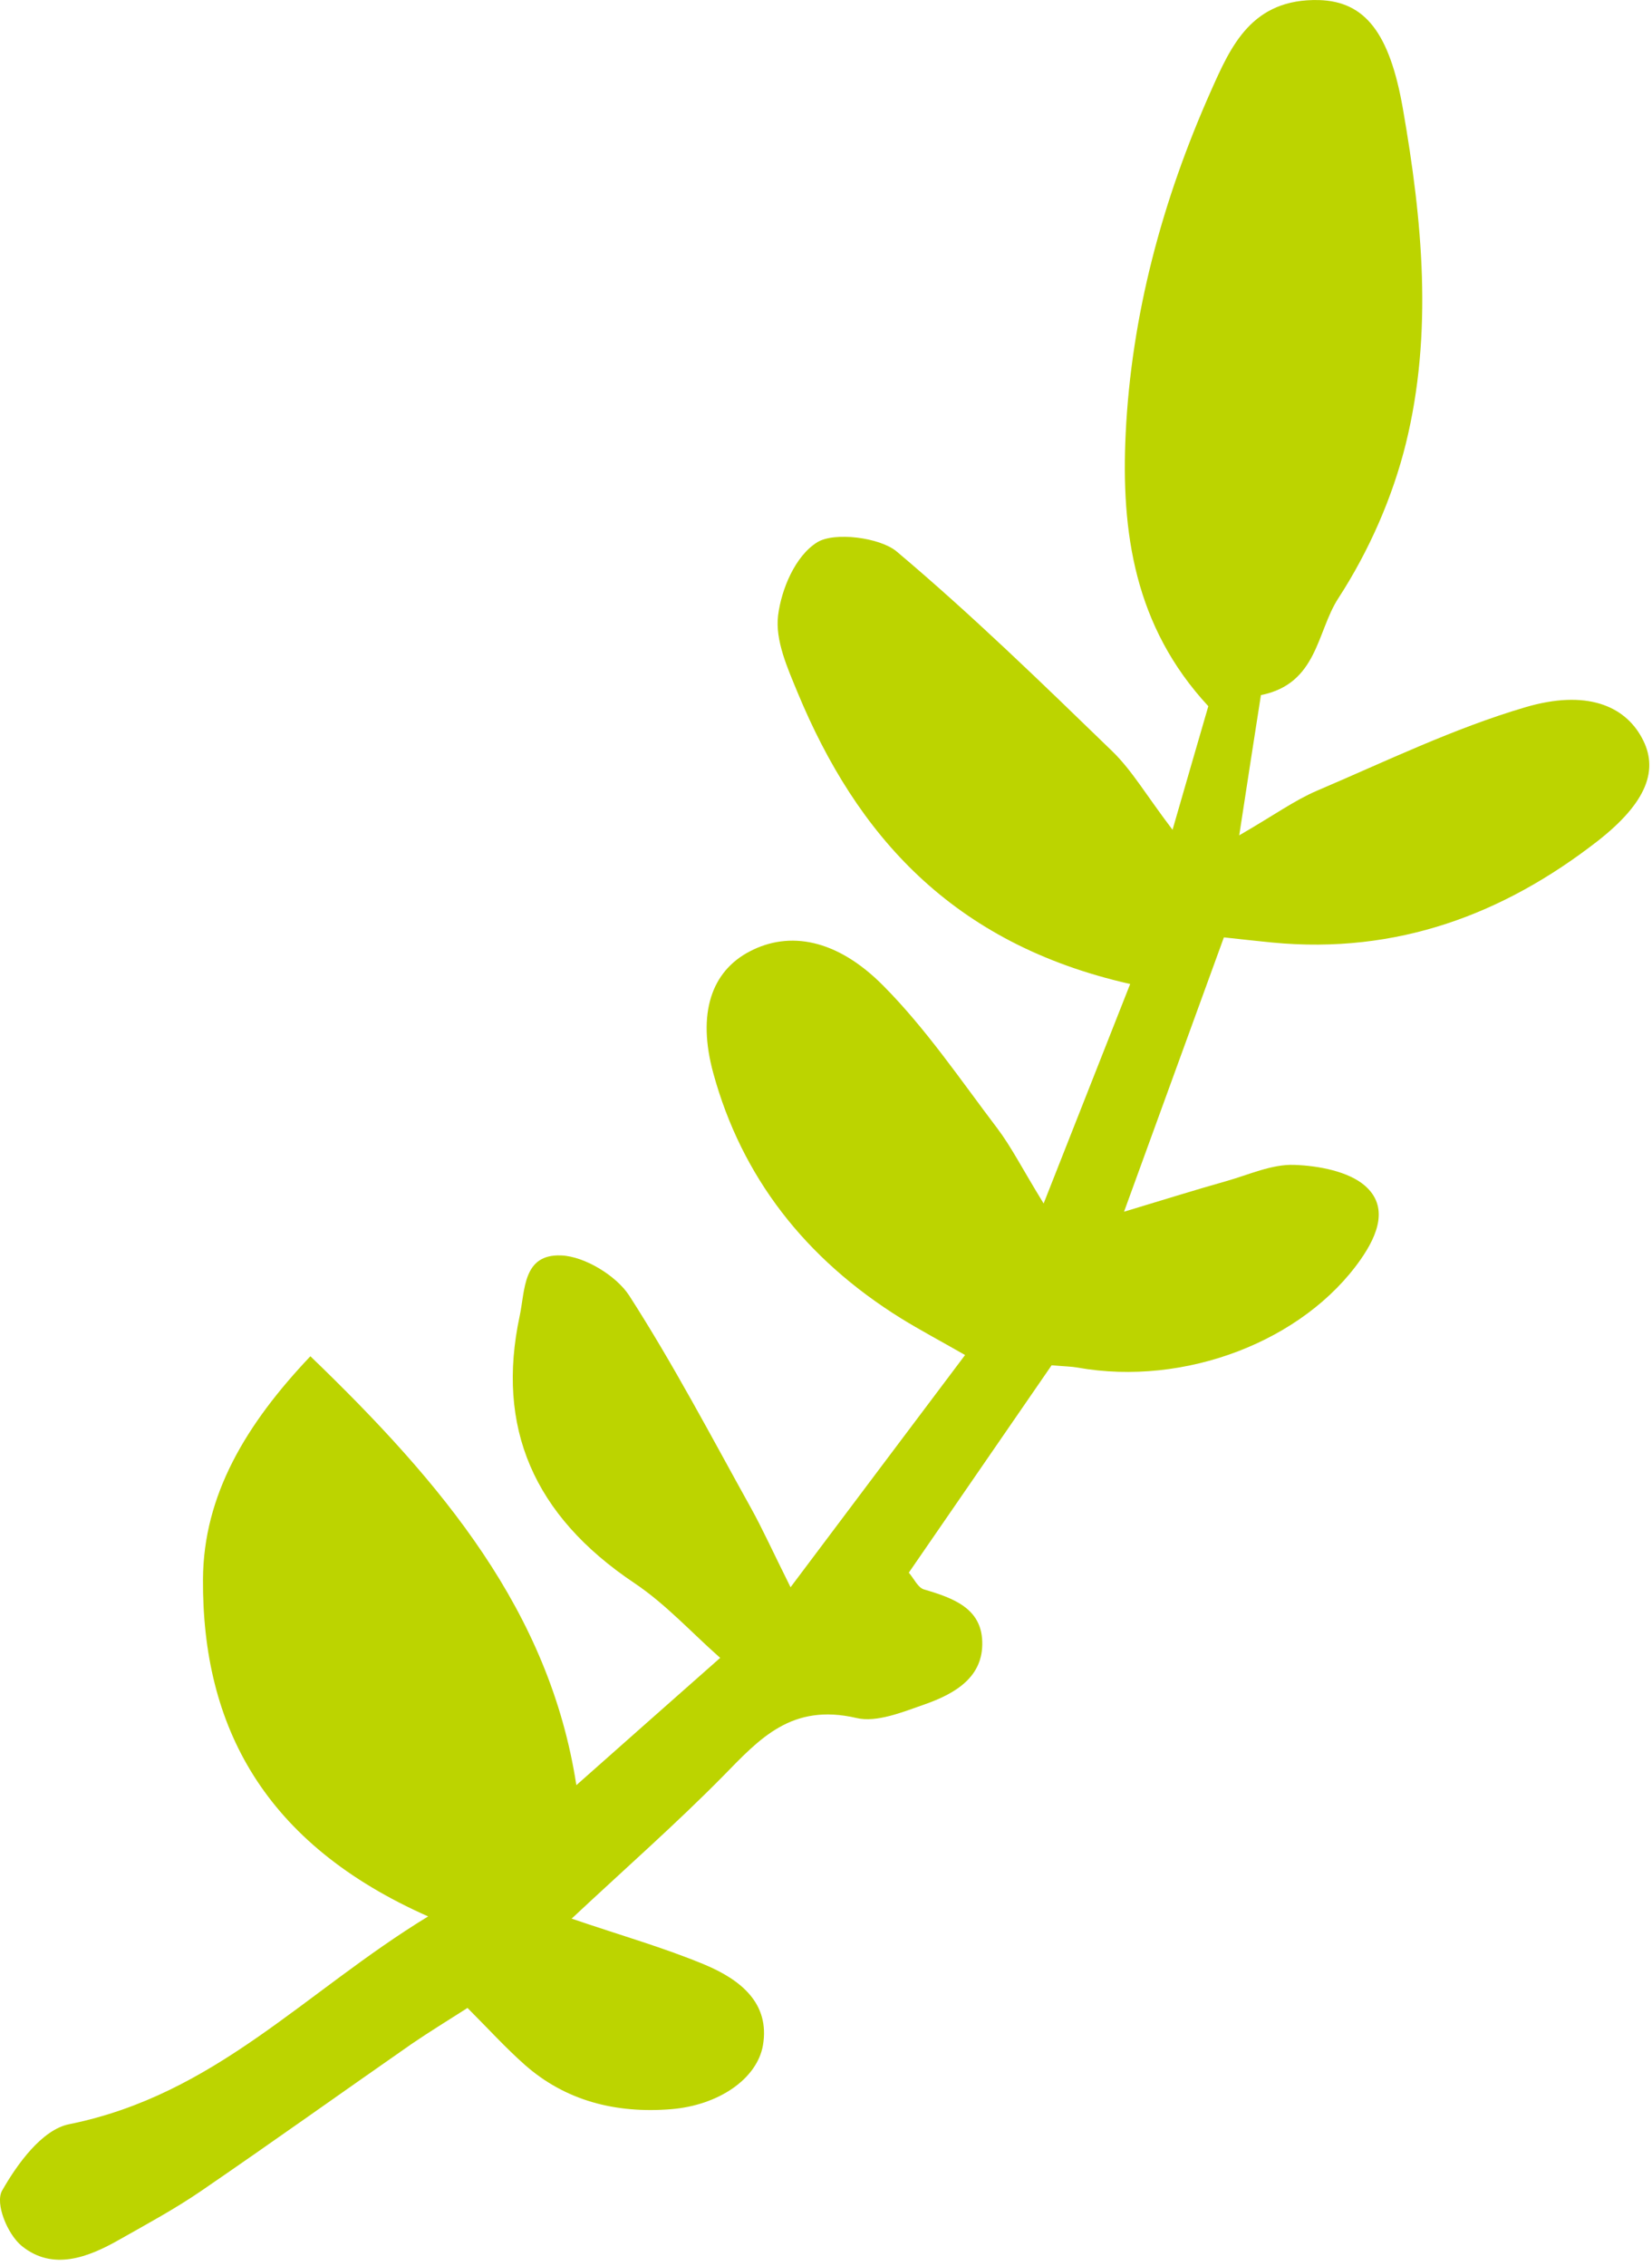 <svg width="62" height="85" fill="none" xmlns="http://www.w3.org/2000/svg"><path d="M16.095 71.89C9.9 69.158 7.588 64.738 7.618 59.239c.016-3.165 1.613-5.822 4.031-8.371 4.96 4.775 8.976 9.565 9.982 16.087 1.812-1.601 3.44-3.05 5.398-4.774-1.075-.947-2.035-2.01-3.217-2.803-3.801-2.542-5.199-5.853-4.308-10.02.207-.977.115-2.325 1.551-2.271.89.03 2.081.77 2.557 1.502 1.666 2.587 3.095 5.313 4.584 7.993.43.778.79 1.579 1.474 2.95 2.365-3.15 4.385-5.83 6.55-8.71-.96-.547-1.697-.94-2.396-1.37-3.624-2.25-5.989-5.33-7.048-9.18-.63-2.28-.062-3.851 1.366-4.59 1.474-.77 3.256-.478 5.006 1.286 1.613 1.625 2.895 3.527 4.27 5.337.537.708.936 1.509 1.75 2.834 1.214-3.073 2.196-5.56 3.248-8.233-6.703-1.51-10.273-5.614-12.477-10.92-.384-.932-.852-1.964-.737-2.903.123-.986.645-2.233 1.466-2.742.638-.4 2.35-.184 2.98.34 2.825 2.379 5.459 4.943 8.1 7.5.737.716 1.252 1.617 2.258 2.942.537-1.864.936-3.235 1.343-4.636-2.78-2.996-3.278-6.546-3.102-10.22.215-4.443 1.367-8.74 3.202-12.86.745-1.671 1.528-3.473 4.062-3.404 1.712.054 2.641 1.217 3.14 4.074.73 4.181 1.137 8.41.108 12.575-.5 2.01-1.382 4.02-2.534 5.792-.814 1.255-.775 3.203-2.902 3.627-.246 1.555-.484 3.119-.814 5.26 1.328-.77 2.073-1.31 2.91-1.671 2.587-1.102 5.137-2.342 7.832-3.135 2.28-.67 3.716-.061 4.369 1.148.645 1.178.207 2.418-1.682 3.889-3.494 2.71-7.486 4.243-12.2 3.788-.546-.053-1.091-.115-1.805-.192-1.198 3.296-2.388 6.554-3.747 10.289 1.612-.486 2.718-.832 3.84-1.148.844-.239 1.711-.64 2.548-.608.914.03 2.043.246 2.657.785.89.778.484 1.833-.161 2.757-2.142 3.065-6.596 4.782-10.635 4.059-.215-.039-.43-.039-.967-.085-1.72 2.495-3.517 5.106-5.36 7.778.2.23.338.562.576.631 1.106.324 2.143.709 2.18 1.949.047 1.332-1.005 1.956-2.172 2.364-.814.285-1.79.685-2.542.508-2.441-.57-3.64.778-4.998 2.164-1.759 1.787-3.663 3.458-5.698 5.36 1.828.624 3.456 1.086 4.991 1.725 1.36.57 2.457 1.456 2.189 3.027-.223 1.263-1.666 2.248-3.44 2.395-2.089.169-3.97-.316-5.498-1.664-.706-.624-1.336-1.317-2.15-2.133-.721.462-1.428.893-2.104 1.355-2.633 1.833-5.244 3.697-7.9 5.514-.968.663-2.02 1.232-3.057 1.818-1.174.67-2.503 1.186-3.67.239-.537-.44-1.006-1.595-.737-2.072.56-.986 1.497-2.295 2.526-2.495 5.483-1.11 8.807-4.952 13.468-7.794l.023.016z" fill="#BCD400"/></svg>